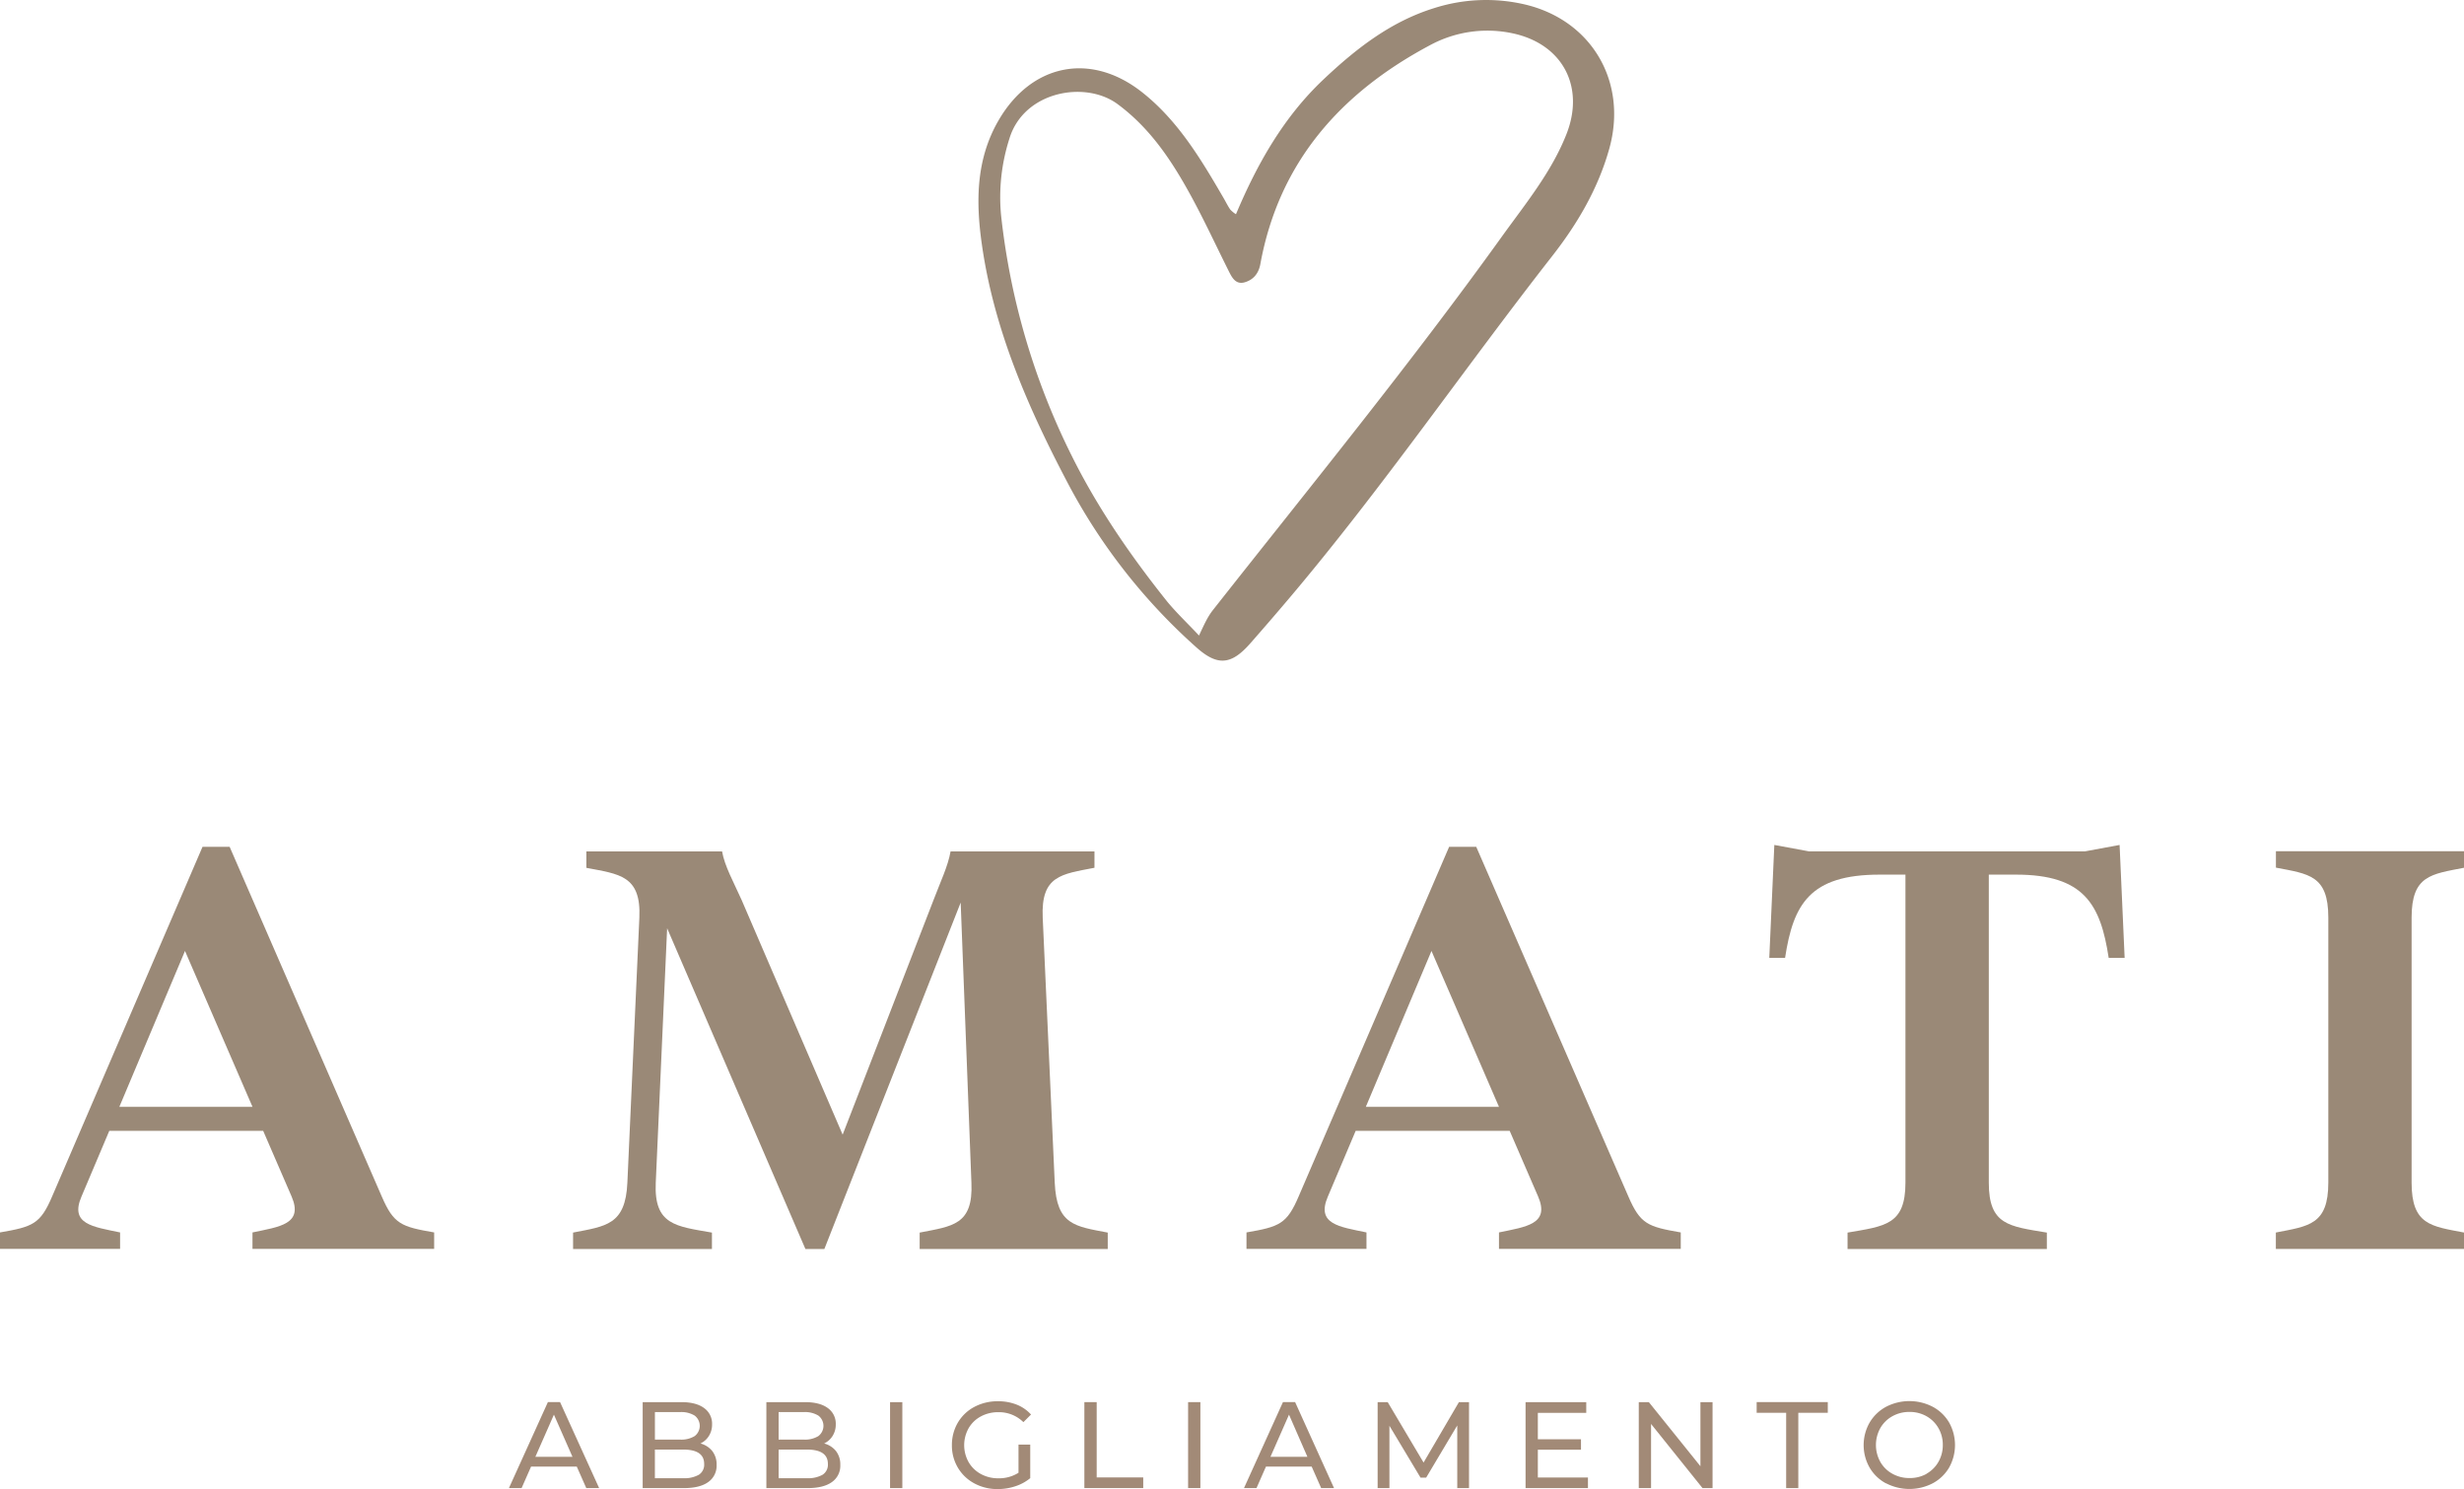<?xml version="1.0" encoding="UTF-8"?> <svg xmlns="http://www.w3.org/2000/svg" viewBox="0 0 766.53 463.32"><defs><style>.cls-1{fill:#a28a77;}.cls-2{fill:#9a8977;}</style></defs><g id="Livello_2" data-name="Livello 2"><g id="Livello_1-2" data-name="Livello 1"><path class="cls-1" d="M179.43,456.32H165.21L162.27,463h-3.94l12.12-26.75h3.78L186.38,463h-4Zm-1.34-3.05-5.77-13.11-5.77,13.11Z"></path><path class="cls-1" d="M221.59,451.49a6.75,6.75,0,0,1,1.34,4.3,6.17,6.17,0,0,1-2.62,5.35q-2.62,1.88-7.62,1.87H199.93V436.26h12q4.59,0,7.09,1.83a5.94,5.94,0,0,1,2.5,5.08,6.61,6.61,0,0,1-1,3.63,6.28,6.28,0,0,1-2.62,2.33A7,7,0,0,1,221.59,451.49Zm-17.85-12.13v8.56h7.83a7.94,7.94,0,0,0,4.53-1.09,4,4,0,0,0,0-6.38,7.94,7.94,0,0,0-4.53-1.09Zm13.68,19.49a3.7,3.7,0,0,0,1.64-3.36q0-4.47-6.54-4.47h-8.79v8.91h8.79A9.17,9.17,0,0,0,217.42,458.85Z"></path><path class="cls-1" d="M260.07,451.49a6.75,6.75,0,0,1,1.34,4.3,6.17,6.17,0,0,1-2.62,5.35q-2.62,1.88-7.62,1.87H238.41V436.26h12q4.59,0,7.09,1.83a5.94,5.94,0,0,1,2.5,5.08,6.61,6.61,0,0,1-1,3.63,6.28,6.28,0,0,1-2.62,2.33A6.91,6.91,0,0,1,260.07,451.49Zm-17.85-12.13v8.56h7.83a7.94,7.94,0,0,0,4.53-1.09,4,4,0,0,0,0-6.38,7.94,7.94,0,0,0-4.53-1.09Zm13.69,19.49a3.7,3.7,0,0,0,1.64-3.36q0-4.47-6.54-4.47h-8.79v8.91H251A9.2,9.2,0,0,0,255.91,458.85Z"></path><path class="cls-1" d="M276.89,436.26h3.82V463h-3.82Z"></path><path class="cls-1" d="M316.83,449.48h3.67v10.43a14.06,14.06,0,0,1-4.62,2.52,17.17,17.17,0,0,1-5.5.88,14.92,14.92,0,0,1-7.3-1.78,13.11,13.11,0,0,1-5.1-4.89,13.4,13.4,0,0,1-1.85-7,13.59,13.59,0,0,1,1.85-7,13,13,0,0,1,5.12-4.89,15.31,15.31,0,0,1,7.36-1.76,15.56,15.56,0,0,1,5.83,1.05,11.83,11.83,0,0,1,4.45,3.08l-2.37,2.37a10.8,10.8,0,0,0-7.76-3.1,11.25,11.25,0,0,0-5.48,1.32,9.59,9.59,0,0,0-3.8,3.67,10.77,10.77,0,0,0,0,10.55,9.77,9.77,0,0,0,3.8,3.69,11.11,11.11,0,0,0,5.45,1.34,11.34,11.34,0,0,0,6.27-1.72v-8.72Z"></path><path class="cls-1" d="M337.35,436.26h3.82v23.43h14.48V463H337.34V436.26Z"></path><path class="cls-1" d="M369.61,436.26h3.82V463h-3.82Z"></path><path class="cls-1" d="M408.05,456.32H393.83L390.89,463H387l12.12-26.75h3.78L415,463h-4Zm-1.33-3.05L401,440.16l-5.77,13.11Z"></path><path class="cls-1" d="M453.34,463l0-19.49-9.67,16.24h-1.76l-9.67-16.13V463h-3.67V436.26h3.13l11.16,18.8,11-18.8H457L457,463Z"></path><path class="cls-1" d="M494,459.69V463H474.59V436.27h18.88v3.33H478.41v8.22h13.42v3.25H478.41v8.64H494Z"></path><path class="cls-1" d="M532.76,436.26V463h-3.13l-16-19.95V463h-3.82V436.26h3.13l16.05,19.95V436.26Z"></path><path class="cls-1" d="M555.65,439.58h-9.17v-3.33h22.13v3.33h-9.17V463h-3.78V439.58Z"></path><path class="cls-1" d="M586.72,461.54a13,13,0,0,1-5.1-4.91,14.13,14.13,0,0,1,0-14,13.16,13.16,0,0,1,5.1-4.91,15.78,15.78,0,0,1,14.56,0,13,13,0,0,1,5.08,4.89,14.34,14.34,0,0,1,0,14,13,13,0,0,1-5.08,4.89,15.78,15.78,0,0,1-14.56,0Zm12.6-3a9.81,9.81,0,0,0,3.71-3.69,10.38,10.38,0,0,0,1.36-5.26,10.22,10.22,0,0,0-1.36-5.25,9.81,9.81,0,0,0-3.71-3.69,10.53,10.53,0,0,0-5.29-1.34,10.74,10.74,0,0,0-5.33,1.34,9.77,9.77,0,0,0-3.75,3.69,10.83,10.83,0,0,0,0,10.51,9.64,9.64,0,0,0,3.75,3.69,10.74,10.74,0,0,0,5.33,1.34A10.53,10.53,0,0,0,599.32,458.58Z"></path><path class="cls-2" d="M16.3,372.07,63,263.49h8.44l47.32,108.78c3.73,8.64,6.09,9.42,16.3,11.19v5.11H78.54v-5.11c8.44-1.77,15.9-2.55,12.17-11.19l-8.84-20.42H34l-8.64,20.42c-3.73,8.64,3.53,9.42,12,11.19v5.11H0v-5.11C10.22,381.69,12.57,380.9,16.3,372.07Zm62.25-27.69-21-48.5-20.42,48.5Z"></path><path class="cls-2" d="M207.54,288.82,204,368c-.59,13.16,6.28,13.55,17.48,15.51v5.11h-43.2v-5.11c10.21-2,16.3-2.36,16.89-15.51l3.73-82.47c.59-13.16-6.28-13.55-16.49-15.51v-5.1h42.22c.79,4.52,3.53,9.42,6.09,15.12l31.42,73,28.27-73c2.16-5.69,4.52-10.6,5.3-15.12h44.77V270c-10.21,2-16.69,2.36-16.1,15.51L328.12,368c.59,13.16,6.28,13.55,16.49,15.51v5.11H286.1v-5.11c10.21-2,16.69-2.36,16.1-15.51l-3.34-87.18-42.41,107.8h-5.89Z"></path><path class="cls-2" d="M404.08,372.07l46.73-108.58h8.44l47.32,108.78c3.73,8.64,6.09,9.42,16.3,11.19v5.11H466.32v-5.11c8.44-1.77,15.9-2.55,12.17-11.19l-8.84-20.42H421.74l-8.64,20.42c-3.73,8.64,3.53,9.42,12,11.19v5.11H387.77v-5.11C398,381.69,400.35,380.9,404.08,372.07Zm62.24-27.69-21-48.5-20.42,48.5Z"></path><path class="cls-2" d="M592.77,367.94V272.13h-8c-21.79,0-26.9,9.23-29.45,25.92h-4.91l1.57-35.15,10.8,2h85.81l10.8-2,1.57,35.15H656c-2.55-16.69-7.66-25.92-28.86-25.92H618.7V368c0,13.16,6.28,13.55,18.06,15.51v5.11h-62v-5.11C586.49,381.49,592.77,381.1,592.77,367.94Z"></path><path class="cls-2" d="M724.32,367.94V285.47c0-13.16-6.09-13.55-16.3-15.51v-5.1h58.51V270c-10.21,2-16.3,2.36-16.3,15.51v82.47c0,13.16,6.09,13.55,16.3,15.51v5.11H708v-5.11C718.23,381.49,724.32,381.1,724.32,367.94Z"></path><g id="hRcjK5.tif"><path class="cls-2" d="M384.5,66.65c6.61-15.68,14.8-30.19,27.2-41.91,10.08-9.53,20.9-18,34.38-22.19a53.1,53.1,0,0,1,28.18-1.19c20.9,4.87,32.15,24.1,26.39,44.84-3.48,12.51-9.95,23.48-17.84,33.56C455.27,115,430,151.9,401.14,186.05q-6.09,7.2-12.32,14.28c-5.88,6.63-10.17,6.94-16.8.95a182.19,182.19,0,0,1-39.43-50.18C320,127.27,309.17,102.69,305.4,75.69c-1.83-13.1-1.76-26.12,5.2-38.16,10.16-17.59,28.51-21.44,44.48-9,11.32,8.85,18.54,21,25.63,33.2.67,1.15,1.25,2.36,2,3.45A8.4,8.4,0,0,0,384.5,66.65ZM373,197.74c1.48-3.12,2.57-5.71,4.39-8,30.4-38.58,61.48-76.64,90.14-116.56,7.21-10,15.15-19.71,19.77-31.41,5.83-14.76-1.17-28.09-16.73-31.4a37.49,37.49,0,0,0-25.74,3.71c-27.68,14.75-46.93,36.29-52.74,68.06-.56,3.08-2.3,5-5,5.73-2.91.75-4-1.87-5.08-4-3.87-7.75-7.51-15.63-11.67-23.22-5.87-10.72-12.55-20.78-22.66-28.25s-29.24-4-33.68,10.79a59.56,59.56,0,0,0-2.59,23.64,220.86,220.86,0,0,0,22,75c8.06,16.23,18.42,31.25,29.78,45.45C366.19,190.89,369.61,194.1,373,197.74Z"></path></g></g></g></svg> 